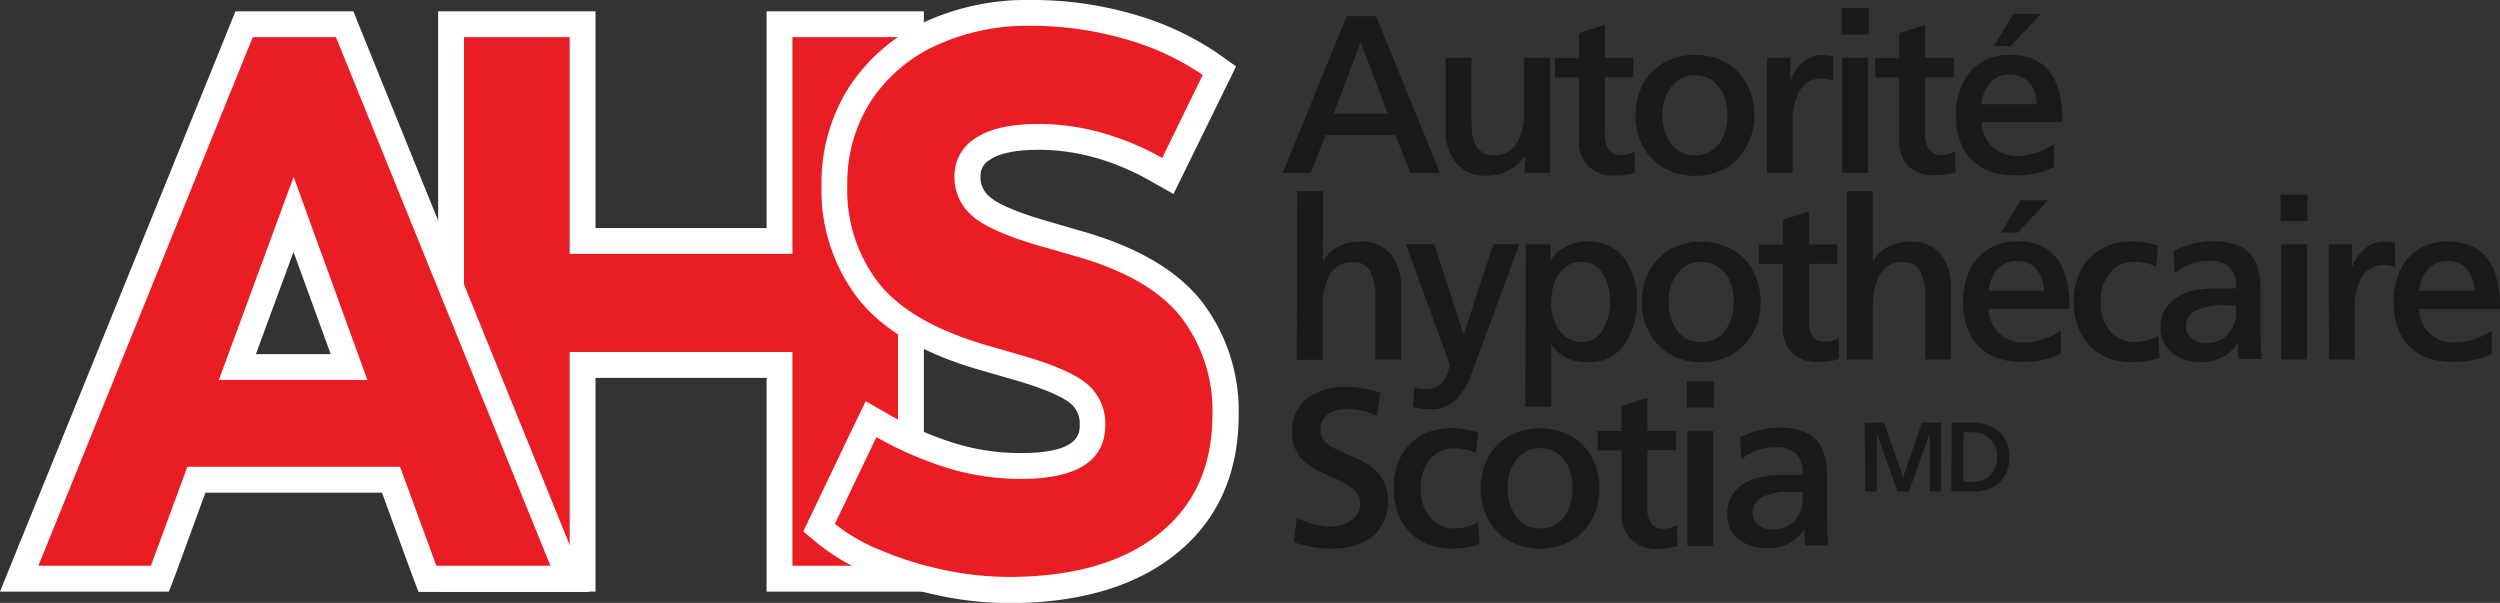 <svg xmlns="http://www.w3.org/2000/svg" viewBox="0 0 386.97 93.32"><rect x="0" y="0" width="386.97" height="93.32" fill="#333333" stroke="none"/><defs><style>.cls-1{fill:#ea1d25;}.cls-2{fill:#fff;}.cls-3{fill:#1a1a1a;}</style></defs><g id="Layer_2" data-name="Layer 2"><g id="Layer_1-2" data-name="Layer 1"><polygon class="cls-1" points="120.67 89.57 120.67 56.49 90.19 56.49 90.19 89.57 69.82 89.57 69.82 3.75 90.19 3.75 90.19 37.3 120.67 37.3 120.67 3.75 141.03 3.75 141.03 89.57 120.67 89.57"/><path class="cls-2" d="M139,5.75V87.57H122.66V54.49H88.18V87.57H71.82V5.75H88.18V39.3h34.48V5.75H139m4-4H118.66V35.3H92.18V1.75H67.82V91.57H92.18V58.49h26.48V91.57H143V1.75Z"/><path class="cls-1" d="M156.17,91.32a50.41,50.41,0,0,1-10.53-1.15,55.68,55.68,0,0,1-10-3.09,31.06,31.06,0,0,1-7.63-4.4l-1.2-1,8-16.79L136.7,66A53.49,53.49,0,0,0,147,70.47a36.64,36.64,0,0,0,11,1.66c11.09,0,11.09-4.66,11.09-6.42a6,6,0,0,0-1.89-4.57c-1-.94-3.4-2.42-9.29-4.14l-6.07-1.75c-8.1-2.37-14-5.81-17.44-10.21a25.47,25.47,0,0,1-5.28-16.26A25.62,25.62,0,0,1,133,14.67,26,26,0,0,1,143.78,5.3,35.86,35.86,0,0,1,159.56,2a53.83,53.83,0,0,1,15.17,2.13A42.86,42.86,0,0,1,187.35,10l1.41,1-8,16.3-1.85-1a40.6,40.6,0,0,0-8.74-3.67,34,34,0,0,0-9.44-1.33c-3.93,0-6.83.63-8.62,1.87a4.81,4.81,0,0,0-2.36,4.2,5.94,5.94,0,0,0,1.94,4.56c1,.94,3.45,2.44,9.26,4.16L167,37.73c8.08,2.28,14,5.7,17.44,10.15a25.81,25.81,0,0,1,5.28,16.31c0,8.56-3.07,15.32-9.12,20.1S166.48,91.32,156.17,91.32Z"/><path class="cls-2" d="M159.56,4a51.73,51.73,0,0,1,14.61,2.05,40.8,40.8,0,0,1,12,5.55L179.9,24.45a42.66,42.66,0,0,0-9.18-3.85,35.57,35.57,0,0,0-10-1.41c-4.37,0-7.62.75-9.76,2.23a6.79,6.79,0,0,0-3.22,5.84,7.87,7.87,0,0,0,2.58,6q2.56,2.4,10,4.62l6.08,1.75q11.56,3.27,16.42,9.47a23.71,23.71,0,0,1,4.85,15.07q0,11.93-8.36,18.53t-23.2,6.6a48.42,48.42,0,0,1-10.11-1.11,53.29,53.29,0,0,1-9.64-3,28.28,28.28,0,0,1-7.13-4.09l6.43-13.44a55.05,55.05,0,0,0,10.69,4.68A38.67,38.67,0,0,0,158,74.13q13.1,0,13.09-8.42a8,8,0,0,0-2.51-6q-2.52-2.38-10.11-4.61l-6.08-1.76Q140.87,49.93,136,43.8a23.44,23.44,0,0,1-4.85-15,23.54,23.54,0,0,1,3.56-13,23.94,23.94,0,0,1,9.94-8.65A33.61,33.61,0,0,1,159.56,4m0-4a37.86,37.86,0,0,0-16.65,3.5,27.93,27.93,0,0,0-11.55,10.09,27.57,27.57,0,0,0-4.2,15.19,27.47,27.47,0,0,0,5.71,17.5c3.74,4.73,9.94,8.4,18.44,10.88l6.09,1.76c6,1.76,7.91,3.15,8.46,3.67a4,4,0,0,1,1.27,3.12c0,1.33,0,4.42-9.09,4.42a34.55,34.55,0,0,1-10.42-1.57,51.66,51.66,0,0,1-9.93-4.34L134,62.1,132.11,66l-6.43,13.45-1.35,2.81,2.41,2a32.8,32.8,0,0,0,8.13,4.69,57.57,57.57,0,0,0,10.36,3.21,52.9,52.9,0,0,0,10.94,1.19c10.77,0,19.41-2.51,25.68-7.46,6.55-5.18,9.88-12.47,9.88-21.67A27.76,27.76,0,0,0,186,46.65c-3.76-4.79-10-8.44-18.49-10.85l-6-1.75c-5.7-1.69-7.73-3-8.44-3.7a3.89,3.89,0,0,1-1.3-3.09,2.82,2.82,0,0,1,1.49-2.55c1-.69,3.11-1.52,7.49-1.52a31.86,31.86,0,0,1,8.88,1.25,38.34,38.34,0,0,1,8.31,3.49l3.7,2.1,1.87-3.81,6.31-12.86,1.51-3.08-2.81-2a45,45,0,0,0-13.21-6.11A56,56,0,0,0,159.56,0Z"/><path class="cls-1" d="M66.14,89.57,60.53,74.26H30.36L24.75,89.57H3L37.79,3.75H53.34L88.16,89.57ZM54,56.82l-8.6-23.63-8.7,23.63Z"/><path class="cls-2" d="M52,5.75l33.2,81.82H67.54L61.93,72.26H29L23.36,87.57H5.94L39.13,5.75H52M33.87,58.82h23L45.45,27.38,33.87,58.82M54.69,1.75H36.44l-1,2.5L2.23,86.07,0,91.57H26.15l1-2.62,4.65-12.69H59.13L63.78,89l1,2.62H91.13l-2.24-5.5L55.7,4.25l-1-2.5ZM39.61,54.82,45.43,39l5.76,15.81Z"/><path class="cls-3" d="M208.45,2.51H213l9.9,24.25h-4.58L216,20.93H205.18l-2.29,5.83h-4.34Zm6.36,15.08-4.17-11h-.07l-4.13,11Z"/><path class="cls-3" d="M225.39,25.27a8.09,8.09,0,0,1-1.62-5.39V8.94h4v9.9c0,2,.33,3.42,1,4.14a3.18,3.18,0,0,0,2.46,1.07,3.94,3.94,0,0,0,3.48-1.79,8.57,8.57,0,0,0,1.21-4.88V8.94h4V26.76H236V24.12H236a6.66,6.66,0,0,1-2.47,2.24,7,7,0,0,1-3.37.82A5.87,5.87,0,0,1,225.39,25.27Z"/><path class="cls-3" d="M245.83,25.72a5.45,5.45,0,0,1-1.42-4V12h-3.72v-3h3.72V5.12l4-1.29V8.94h4.41v3h-4.41v9a3.61,3.61,0,0,0,.63,2.22,2.13,2.13,0,0,0,1.84.83A4,4,0,0,0,253,23.5l.07,3.23a10.4,10.4,0,0,1-3.09.45A5.54,5.54,0,0,1,245.83,25.72Z"/><path class="cls-3" d="M257.56,26a8.46,8.46,0,0,1-3.25-3.33,9.82,9.82,0,0,1-1.14-4.73A10,10,0,0,1,254.33,13a8.37,8.37,0,0,1,3.25-3.32,9.63,9.63,0,0,1,4.79-1.18,9.51,9.51,0,0,1,4.73,1.17,8.16,8.16,0,0,1,3.26,3.3,9.94,9.94,0,0,1,1.19,4.91,9.72,9.72,0,0,1-1.15,4.69A8.55,8.55,0,0,1,267.17,26a10,10,0,0,1-9.61,0Zm8.53-3.7a7.71,7.71,0,0,0,1.29-4.63,7.46,7.46,0,0,0-.59-3,5.13,5.13,0,0,0-1.74-2.19,4.53,4.53,0,0,0-2.71-.82,4.39,4.39,0,0,0-2.66.83,5.54,5.54,0,0,0-1.74,2.21,7.27,7.27,0,0,0-.61,2.94,7.65,7.65,0,0,0,1.31,4.63,4.77,4.77,0,0,0,7.45,0Z"/><path class="cls-3" d="M273.53,8.94h3.61v3.4h.07A5.9,5.9,0,0,1,279,9.69a4.4,4.4,0,0,1,3-1.17,7.65,7.65,0,0,1,1.74.21v3.79a4.44,4.44,0,0,0-1.95-.35,3.66,3.66,0,0,0-3.11,1.69,9.08,9.08,0,0,0-1.19,5.19v7.71h-4Z"/><path class="cls-3" d="M285.06,1.26h4.17V5.33h-4.17Zm.1,7.68h4V26.76h-4Z"/><path class="cls-3" d="M295.41,25.72a5.45,5.45,0,0,1-1.42-4V12h-3.72v-3H294V5.12l4-1.29V8.94h4.41v3H298v9a3.61,3.61,0,0,0,.63,2.22,2.13,2.13,0,0,0,1.84.83,4,4,0,0,0,2.15-.55l.07,3.23a10.4,10.4,0,0,1-3.09.45A5.54,5.54,0,0,1,295.41,25.72Z"/><path class="cls-3" d="M305.16,24.71q-2.42-2.46-2.41-7a11.05,11.05,0,0,1,1-4.71,7.6,7.6,0,0,1,2.86-3.3,8.19,8.19,0,0,1,4.47-1.2c2.78,0,4.83.87,6.17,2.59s2,4.34,2,7.84h-12.5a5.26,5.26,0,0,0,1.63,3.78,5.43,5.43,0,0,0,3.86,1.43,9.57,9.57,0,0,0,3-.52,11.39,11.39,0,0,0,2.69-1.29v3.54a12.12,12.12,0,0,1-2.9,1,14.36,14.36,0,0,1-2.93.28Q307.58,27.18,305.16,24.71Zm10.09-8.58a5.2,5.2,0,0,0-1.14-3.33,3.73,3.73,0,0,0-3-1.25,4,4,0,0,0-3,1.21,5.67,5.67,0,0,0-1.4,3.37Zm-3.61-14h4.27l-4.65,5h-2.61Z"/><path class="cls-3" d="M200.77,29.58h4V40.32h.07a6.16,6.16,0,0,1,2.37-2.16,7,7,0,0,1,3.3-.76,5.83,5.83,0,0,1,4.76,1.93,8.19,8.19,0,0,1,1.59,5.37V55.64h-4V45.91a8,8,0,0,0-.8-4,2.83,2.83,0,0,0-2.64-1.33,3.82,3.82,0,0,0-3.58,1.94,9.33,9.33,0,0,0-1.11,4.69v8.48h-4Z"/><path class="cls-3" d="M218.7,63l.24-3.06a6.37,6.37,0,0,0,1.95.28,3,3,0,0,0,2.38-1.08,4.8,4.8,0,0,0,1.09-2.68c-.07-.25-.24-.78-.52-1.59l-6.22-17.06H222l4.52,13.86h.07l4.58-13.86h4l-7.26,19.7a12.89,12.89,0,0,1-2.5,4.34,5.32,5.32,0,0,1-4,1.49A11.24,11.24,0,0,1,218.7,63Z"/><path class="cls-3" d="M236.18,37.82H240v2.53H240a6,6,0,0,1,2.4-2.19,7.3,7.3,0,0,1,3.37-.76,6.66,6.66,0,0,1,5.63,2.54,10.53,10.53,0,0,1,1.95,6.6,11.45,11.45,0,0,1-1.92,6.82,6.51,6.51,0,0,1-5.69,2.7,7.34,7.34,0,0,1-3.24-.65,6.15,6.15,0,0,1-2.32-2h-.07v9.56h-4Zm11.9,13.23a8.41,8.41,0,0,0,1.13-4.41A7.61,7.61,0,0,0,248,42.23a3.68,3.68,0,0,0-3.21-1.7,3.87,3.87,0,0,0-2.59.9,5.43,5.43,0,0,0-1.58,2.33,8.45,8.45,0,0,0-.52,3,8.67,8.67,0,0,0,.5,2.95A5.51,5.51,0,0,0,242.19,52a3.79,3.79,0,0,0,2.6.92A3.63,3.63,0,0,0,248.08,51.05Z"/><path class="cls-3" d="M258.53,54.84a8.37,8.37,0,0,1-3.24-3.33,9.74,9.74,0,0,1-1.15-4.73,10.09,10.09,0,0,1,1.16-4.88,8.31,8.31,0,0,1,3.25-3.32,10.27,10.27,0,0,1,9.52,0,8.37,8.37,0,0,1,3.27,3.3,10,10,0,0,1,1.18,4.92,9.64,9.64,0,0,1-1.15,4.69,8.53,8.53,0,0,1-3.23,3.35,9.24,9.24,0,0,1-4.83,1.24A9.42,9.42,0,0,1,258.53,54.84Zm8.53-3.7a7.74,7.74,0,0,0,1.29-4.64,7.53,7.53,0,0,0-.59-3A5.1,5.1,0,0,0,266,41.34a4.57,4.57,0,0,0-2.71-.81,4.34,4.34,0,0,0-2.66.83,5.37,5.37,0,0,0-1.73,2.21,7.06,7.06,0,0,0-.61,2.93,7.68,7.68,0,0,0,1.3,4.64,4.35,4.35,0,0,0,3.74,1.79A4.28,4.28,0,0,0,267.06,51.14Z"/><path class="cls-3" d="M277.38,54.6a5.5,5.5,0,0,1-1.42-4V40.84h-3.72v-3H276V34l4-1.28v5.11h4.41v3h-4.41v9a3.68,3.68,0,0,0,.62,2.23,2.19,2.19,0,0,0,1.85.83,4,4,0,0,0,2.15-.56l.07,3.24a10.4,10.4,0,0,1-3.09.45A5.54,5.54,0,0,1,277.38,54.6Z"/><path class="cls-3" d="M285.89,29.58h4V40.32h.06a6.3,6.3,0,0,1,2.37-2.16,7,7,0,0,1,3.3-.76,5.82,5.82,0,0,1,4.76,1.93A8.19,8.19,0,0,1,302,44.7V55.64h-4V45.91a8.13,8.13,0,0,0-.8-4,2.85,2.85,0,0,0-2.64-1.33A3.8,3.8,0,0,0,291,42.47a9.33,9.33,0,0,0-1.11,4.69v8.48h-4Z"/><path class="cls-3" d="M306.27,53.59q-2.41-2.46-2.41-7a11.05,11.05,0,0,1,1-4.71,7.56,7.56,0,0,1,2.87-3.3,8.15,8.15,0,0,1,4.46-1.2q4.17,0,6.17,2.59t2,7.83H307.82a5.26,5.26,0,0,0,1.63,3.79A5.44,5.44,0,0,0,313.31,53a9.29,9.29,0,0,0,3-.52,11.26,11.26,0,0,0,2.7-1.28v3.54a12.73,12.73,0,0,1-2.9,1,15.28,15.28,0,0,1-2.94.28Q308.69,56.06,306.27,53.59ZM316.37,45a5.25,5.25,0,0,0-1.15-3.34,3.76,3.76,0,0,0-3-1.25,4,4,0,0,0-3,1.22A5.58,5.58,0,0,0,307.82,45Zm-3.62-14H317l-4.66,5h-2.61Z"/><path class="cls-3" d="M325.17,54.86a8.05,8.05,0,0,1-3.12-3.34,11.2,11.2,0,0,1,0-9.64,7.94,7.94,0,0,1,3.09-3.3,9.08,9.08,0,0,1,4.69-1.18,12.92,12.92,0,0,1,4.24.66l-.35,3.2a7.84,7.84,0,0,0-3.33-.73,4.66,4.66,0,0,0-3.82,1.75,6.76,6.76,0,0,0-1.43,4.4,7,7,0,0,0,1.39,4.46,4.78,4.78,0,0,0,4,1.79,7.25,7.25,0,0,0,1.75-.24,8.23,8.23,0,0,0,1.79-.7l.21,3.41a12.9,12.9,0,0,1-4.34.66A9.19,9.19,0,0,1,325.17,54.86Z"/><path class="cls-3" d="M336.2,54.61a4.87,4.87,0,0,1-1.77-4,5.19,5.19,0,0,1,2.17-4.32q2.17-1.65,6.45-1.65l3.06,0v-.07a4.25,4.25,0,0,0-1-3.21,4.51,4.51,0,0,0-3.18-1,8.33,8.33,0,0,0-2.79.49,8.14,8.14,0,0,0-2.52,1.39l-.18-3.37a12.94,12.94,0,0,1,2.89-1.11,12.09,12.09,0,0,1,3.16-.42q3.85,0,5.63,1.77t1.77,5.66v5.74c0,1.73.07,3.43.21,5.07h-3.58c-.05-.65-.07-1.19-.07-1.63l0-.87h-.06A6,6,0,0,1,344,55.29a6.81,6.81,0,0,1-3.2.77A7,7,0,0,1,336.2,54.61Zm8.64-2.84a4.91,4.91,0,0,0,1.27-3.6v-.9l-2.09,0a8.6,8.6,0,0,0-4.15.82,2.62,2.62,0,0,0-1.48,2.45,2.23,2.23,0,0,0,.89,1.84,3.59,3.59,0,0,0,2.27.69A4.47,4.47,0,0,0,344.84,51.77Z"/><path class="cls-3" d="M353,30.14h4.17V34.2H353Zm.1,7.68h4V55.64h-4Z"/><path class="cls-3" d="M360.46,37.82h3.61v3.4h.07A6,6,0,0,1,366,38.56a4.44,4.44,0,0,1,3-1.16,7.65,7.65,0,0,1,1.74.21v3.78a4.44,4.44,0,0,0-1.94-.34,3.66,3.66,0,0,0-3.11,1.68,9.05,9.05,0,0,0-1.2,5.2v7.71h-4Z"/><path class="cls-3" d="M372.91,53.59q-2.42-2.46-2.41-7a11.05,11.05,0,0,1,1-4.71,7.56,7.56,0,0,1,2.87-3.3,8.15,8.15,0,0,1,4.46-1.2Q383,37.4,385,40t2,7.83H374.46a5.26,5.26,0,0,0,1.63,3.79A5.44,5.44,0,0,0,380,53a9.29,9.29,0,0,0,3-.52,11.26,11.26,0,0,0,2.7-1.28v3.54a12.73,12.73,0,0,1-2.9,1,15.28,15.28,0,0,1-2.94.28Q375.33,56.06,372.91,53.59ZM383,45a5.25,5.25,0,0,0-1.15-3.34,3.76,3.76,0,0,0-3-1.25,4,4,0,0,0-3,1.22A5.58,5.58,0,0,0,374.46,45Z"/><path class="cls-3" d="M203.29,84.71q-1.17-.22-3-.75l.42-3.82a13.94,13.94,0,0,0,2.66,1,10.13,10.13,0,0,0,2.58.36,5.59,5.59,0,0,0,3.15-.92A3,3,0,0,0,210.54,78a2.86,2.86,0,0,0-1-2.22,12,12,0,0,0-3.38-1.91,25.36,25.36,0,0,1-3.25-1.66,6.39,6.39,0,0,1-2.09-2.08,6,6,0,0,1-.81-3.25,6.24,6.24,0,0,1,2.26-5.18,9.12,9.12,0,0,1,5.87-1.8,17.07,17.07,0,0,1,5.49.87l-.49,3.58a11.81,11.81,0,0,0-2.38-.79,11.62,11.62,0,0,0-2.34-.22,4.77,4.77,0,0,0-2.92.83,2.9,2.9,0,0,0-1.11,2.47,2.31,2.31,0,0,0,.6,1.6,4.77,4.77,0,0,0,1.27,1c.44.24,1.25.62,2.43,1.15A24.45,24.45,0,0,1,211.91,72,7,7,0,0,1,214,74.16,7.34,7.34,0,0,1,212.53,83a10.37,10.37,0,0,1-6.62,1.89A13.93,13.93,0,0,1,203.29,84.71Z"/><path class="cls-3" d="M219.93,83.73a8,8,0,0,1-3.12-3.33,10.5,10.5,0,0,1-1.1-4.85,10.39,10.39,0,0,1,1.08-4.79,7.82,7.82,0,0,1,3.09-3.3,9.08,9.08,0,0,1,4.69-1.18,12.92,12.92,0,0,1,4.24.66l-.35,3.19a8,8,0,0,0-3.33-.73,4.67,4.67,0,0,0-3.82,1.76,6.73,6.73,0,0,0-1.43,4.39A7.06,7.06,0,0,0,221.27,80a4.78,4.78,0,0,0,4,1.79,6.83,6.83,0,0,0,1.75-.25,7.72,7.72,0,0,0,1.79-.69l.21,3.4a12.9,12.9,0,0,1-4.34.66A9.19,9.19,0,0,1,219.93,83.73Z"/><path class="cls-3" d="M233.59,83.72a8.42,8.42,0,0,1-3.25-3.34,9.7,9.7,0,0,1-1.15-4.72,10,10,0,0,1,1.17-4.89,8.2,8.2,0,0,1,3.24-3.31,10.29,10.29,0,0,1,9.53,0,8.41,8.41,0,0,1,3.26,3.3,10,10,0,0,1,1.18,4.92,9.77,9.77,0,0,1-1.14,4.69,8.62,8.62,0,0,1-3.24,3.35,10.05,10.05,0,0,1-9.6,0Zm8.53-3.7a7.83,7.83,0,0,0,1.28-4.64,7.29,7.29,0,0,0-.59-3,5,5,0,0,0-1.73-2.19,4.61,4.61,0,0,0-2.72-.82,4.3,4.3,0,0,0-2.65.84,5.28,5.28,0,0,0-1.74,2.2,7.14,7.14,0,0,0-.61,2.94,7.77,7.77,0,0,0,1.3,4.64,4.36,4.36,0,0,0,3.74,1.79A4.31,4.31,0,0,0,242.12,80Z"/><path class="cls-3" d="M252.44,83.47a5.46,5.46,0,0,1-1.43-4V69.72h-3.72v-3H251V62.87l4-1.29v5.11h4.42v3H255v9A3.57,3.57,0,0,0,255.6,81a2.15,2.15,0,0,0,1.84.84,4,4,0,0,0,2.15-.56l.07,3.23a10.4,10.4,0,0,1-3.09.45A5.48,5.48,0,0,1,252.44,83.47Z"/><path class="cls-3" d="M261.09,59h4.17v4.07h-4.17Zm.1,7.68h4V84.52h-4Z"/><path class="cls-3" d="M269.11,83.49a4.89,4.89,0,0,1-1.77-4,5.21,5.21,0,0,1,2.17-4.33q2.17-1.65,6.45-1.65l3.06,0v-.07a4.27,4.27,0,0,0-1-3.22,4.56,4.56,0,0,0-3.18-1,8.63,8.63,0,0,0-2.8.48,8.42,8.42,0,0,0-2.51,1.39l-.18-3.37a14,14,0,0,1,2.89-1.11,12.07,12.07,0,0,1,3.16-.41c2.57,0,4.44.59,5.63,1.77s1.77,3.07,1.77,5.66v5.73c0,1.74.07,3.43.21,5.08H279.4c0-.65-.07-1.2-.07-1.64l0-.87h-.07a6,6,0,0,1-2.32,2.16,6.8,6.8,0,0,1-3.2.76A7,7,0,0,1,269.11,83.49Zm8.64-2.85A4.87,4.87,0,0,0,279,77.05v-.91l-2.09,0a8.73,8.73,0,0,0-4.15.81,2.65,2.65,0,0,0-1.48,2.45,2.25,2.25,0,0,0,.89,1.85,3.59,3.59,0,0,0,2.27.69A4.44,4.44,0,0,0,277.75,80.64Z"/><path class="cls-3" d="M288.63,65.41h3l2.95,8.47h0l2.9-8.47h3V76.08h-1.79v-9h0l-3.21,9h-1.77l-3.2-9,0,0v9h-1.79Z"/><path class="cls-3" d="M302.09,65.41h3.05a7.6,7.6,0,0,1,3.15.61,4.55,4.55,0,0,1,2,1.81A5.53,5.53,0,0,1,311,70.7a5.12,5.12,0,0,1-1.51,4,6.27,6.27,0,0,1-4.37,1.37h-3.07Zm3.25,9.16a4.24,4.24,0,0,0,1.92-.42,3.11,3.11,0,0,0,1.35-1.29,4.1,4.1,0,0,0,.51-2.13,4,4,0,0,0-.48-2,3.43,3.43,0,0,0-1.33-1.34,3.85,3.85,0,0,0-1.92-.47h-1.47v7.64Z"/></g></g></svg>
